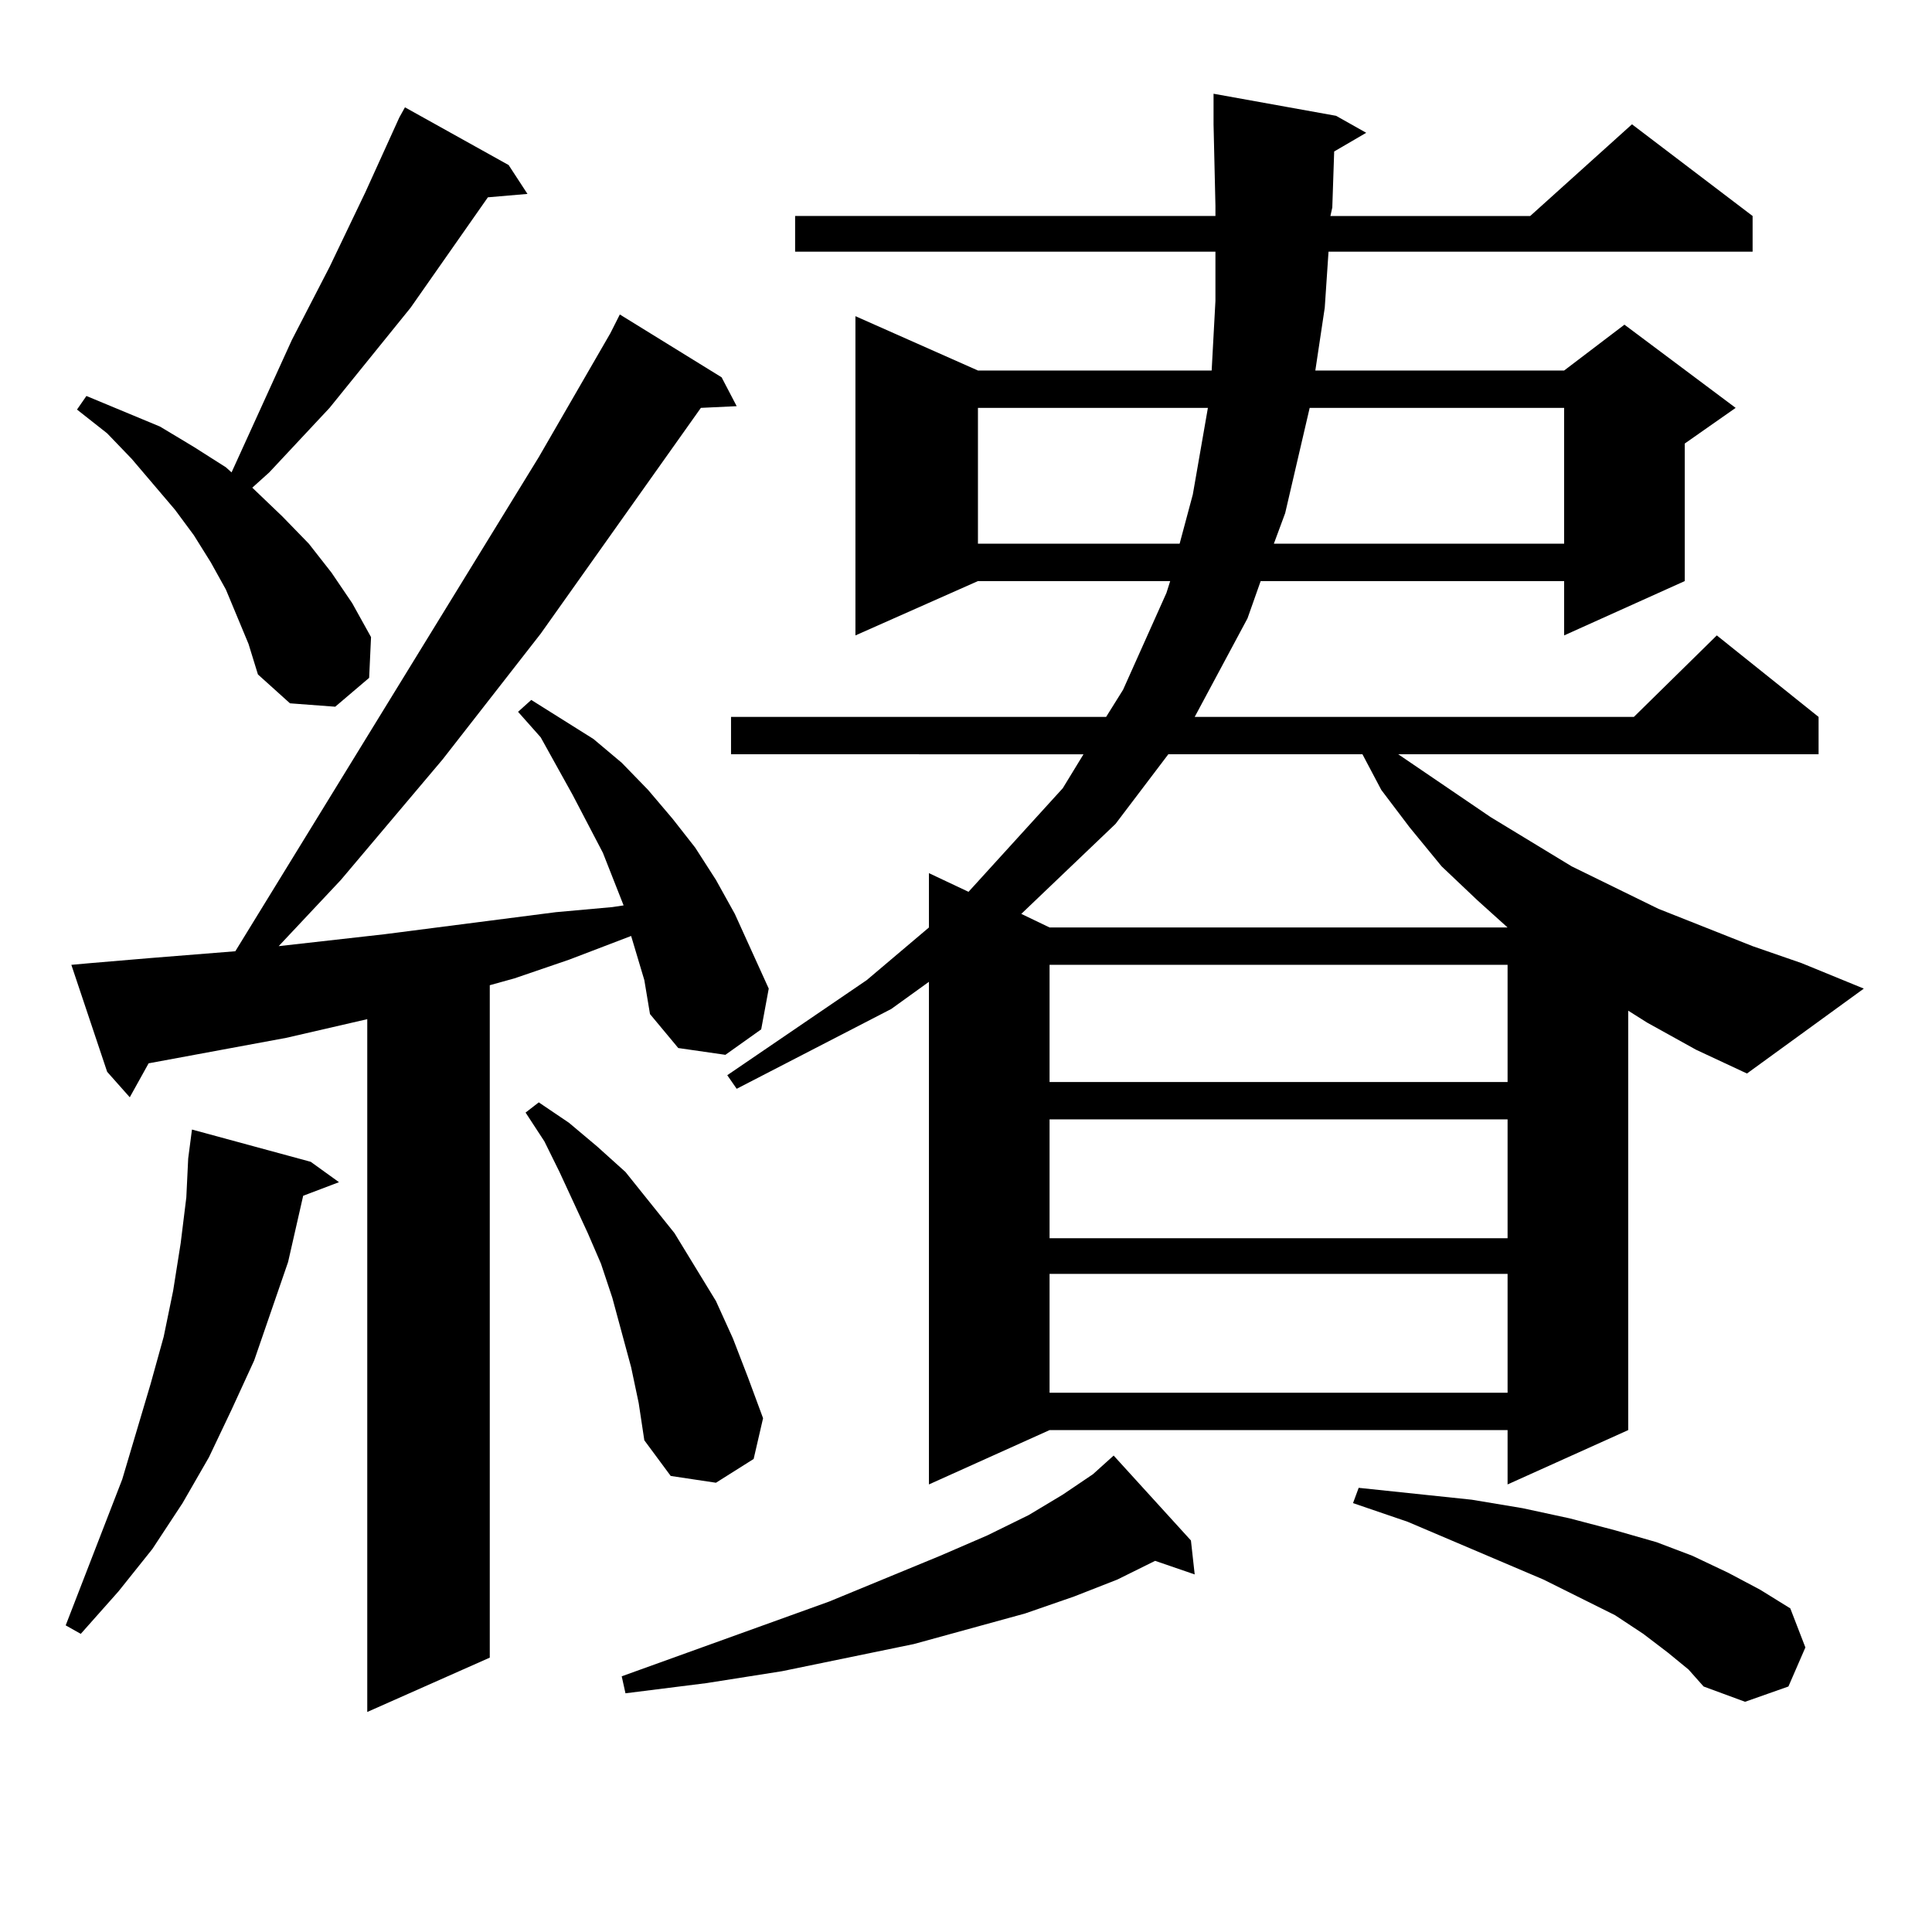 <?xml version="1.0" encoding="utf-8"?>
<!-- Generator: Adobe Illustrator 16.0.0, SVG Export Plug-In . SVG Version: 6.00 Build 0)  -->
<!DOCTYPE svg PUBLIC "-//W3C//DTD SVG 1.1//EN" "http://www.w3.org/Graphics/SVG/1.1/DTD/svg11.dtd">
<svg version="1.1" id="图层_1" xmlns="http://www.w3.org/2000/svg" xmlns:xlink="http://www.w3.org/1999/xlink" x="0px" y="0px"
	 width="1000px" height="1000px" viewBox="0 0 1000 1000" enable-background="new 0 0 1000 1000" xml:space="preserve">
<path d="M160.825,601.348l14.634,10.547l-18.536,7.031l-7.805,34.277l-8.78,25.488l-8.78,25.488l-11.707,25.488l-11.707,24.609
	l-13.658,23.73l-15.609,23.73l-17.561,21.973l-19.512,21.973l-7.805-4.395l29.268-75.586L77.9,716.484l6.829-24.609l4.878-23.73
	l3.902-24.609l2.927-23.73l0.976-20.215l1.951-14.941L160.825,601.348z M333.504,507.305l-6.829-22.852l-32.194,12.305
	l-28.292,9.668l-12.683,3.516v348.047l-63.413,28.125V527.52l-41.95,9.668l-71.218,13.184l-9.756,17.578l-11.707-13.184
	l-18.536-55.371l9.756-0.879l31.219-2.637l43.901-3.516l157.069-255.762l37.072-64.16l4.878-9.668l52.682,32.52l7.805,14.941
	l-18.536,0.879l-82.925,116.895l-50.73,65.039l-52.682,62.402l-32.194,34.277l54.633-6.152l88.778-11.426l29.268-2.637l5.854-0.879
	l-10.731-27.246l-15.609-29.883l-16.585-29.883l-11.707-13.184l6.829-6.152l32.194,20.215l14.634,12.305l13.658,14.063
	l12.683,14.941l11.707,14.941l10.731,16.699l9.756,17.578l17.561,38.672l-3.902,21.094l-18.536,13.184l-24.39-3.516l-14.634-17.578
	L333.504,507.305z M128.631,333.281l-11.707-28.125l-7.805-14.063l-8.78-14.063l-9.756-13.184L68.145,237.48l-12.683-13.184
	l-15.609-12.305l4.878-7.031l38.048,15.82l17.561,10.547l16.585,10.547l2.927,2.637l31.219-68.555l19.512-37.793l18.536-38.672
	l17.561-38.672l2.927-5.273l53.657,29.883l9.756,14.941l-20.487,1.758l-39.999,57.129l-41.95,51.855l-31.219,33.398l-8.78,7.91
	l15.609,14.941l13.658,14.063l11.707,14.941l10.731,15.82l9.756,17.578l-0.976,21.094l-17.561,14.941l-23.414-1.758l-16.585-14.941
	L128.631,333.281z M326.675,707.695l-9.756-36.035l-5.854-17.578l-6.829-15.82l-14.634-31.641l-7.805-15.82l-9.756-14.941
	l6.829-5.273l15.609,10.547l14.634,12.305l14.634,13.184l25.365,31.641l10.731,17.578l10.731,17.578l8.78,19.336l7.805,20.215
	l7.805,21.094l-4.878,21.094l-19.512,12.305l-23.414-3.516l-13.658-18.457l-2.927-19.336L326.675,707.695z M572.522,756.914
	l3.902-3.516l39.999,43.945l1.951,17.578l-20.487-7.031l-19.512,9.668l-22.438,8.789l-25.365,8.789l-57.56,15.82l-68.291,14.063
	l-39.023,6.152l-41.95,5.273l-1.951-8.789l107.314-38.672l57.56-23.73l24.39-10.547l21.463-10.547l17.561-10.547l15.609-10.547
	L572.522,756.914z M852.516,529.277l-9.756-6.152v217.09l-62.438,28.125v-28.125H543.255l-62.438,28.125V508.184l-19.512,14.063
	l-79.998,41.309l-4.878-7.031l72.193-49.219l32.194-27.246v-28.125l20.487,9.668l48.779-53.613l10.731-17.578H378.381v-19.336
	h194.142l8.78-14.063l22.438-50.098l1.951-6.152h-99.51l-63.413,28.125V163.652l63.413,28.125h120.973l1.951-36.035v-25.488H411.551
	v-18.457h217.556v-5.273l-0.976-42.188v-15.82l63.413,11.426l15.609,8.789l-16.585,9.668l-0.976,29.004l-0.976,4.395h103.412
	l52.682-47.461l62.438,47.461v18.457H687.642l-1.951,29.004l-4.878,32.52H809.59l31.219-23.73l57.56,43.066l-26.341,18.457v71.191
	l-62.438,28.125v-28.125H652.521l-6.829,19.336l-27.316,50.977h227.312l42.926-42.188l52.682,42.188v19.336H723.738l47.804,32.52
	l41.95,25.488l44.877,21.973l48.779,19.336l25.365,8.789l32.194,13.184l-60.486,43.945l-26.341-12.305L852.516,529.277z
	 M506.183,211.113v70.313H610.57l6.829-25.488l7.805-44.824H506.183z M604.717,390.41L577.4,426.445l-48.779,46.582l14.634,7.031
	h237.067l-15.609-14.063l-18.536-17.578l-16.585-20.215l-14.634-19.336l-9.756-18.457H604.717z M543.255,499.395v60.645h237.067
	v-60.645H543.255z M543.255,579.375v61.523h237.067v-61.523H543.255z M543.255,659.355v61.523h237.067v-61.523H543.255z
	 M677.886,211.113l-12.683,54.492l-5.854,15.82h150.24v-70.313H677.886z M863.247,855.352l-12.683-9.668l-14.634-9.668
	l-37.072-18.457l-70.242-29.883l-28.292-9.668l2.927-7.91l58.535,6.152l26.341,4.395l24.39,5.273l23.414,6.152l21.463,6.152
	l18.536,7.031l18.536,8.789l16.585,8.789l15.609,9.668l7.805,20.215l-8.78,20.215l-22.438,7.91l-21.463-7.91l-7.805-8.789
	L863.247,855.352z"/>
</svg>
